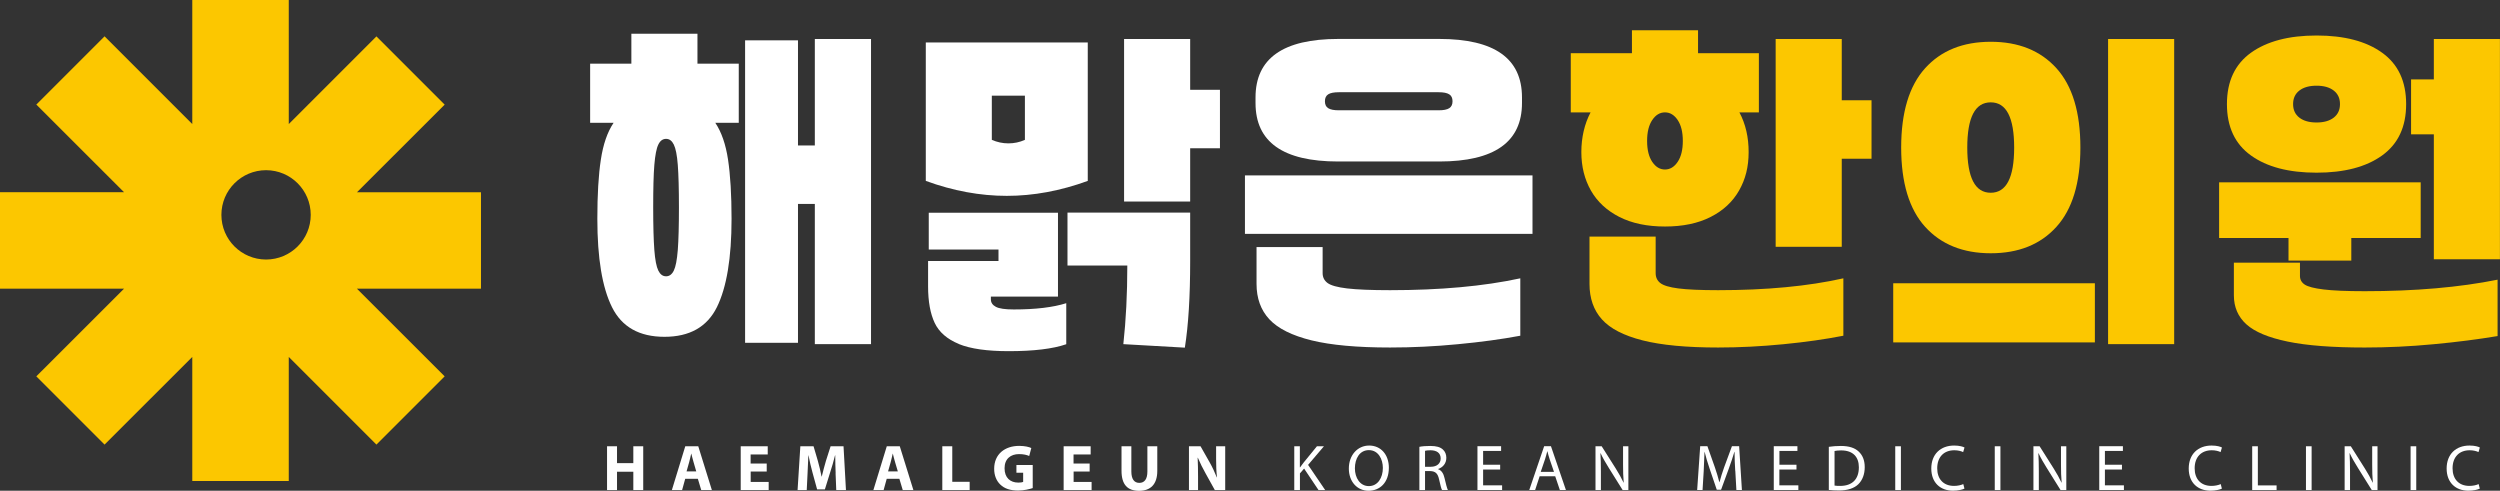 <?xml version="1.0" encoding="UTF-8"?>
<svg id="_레이어_2" data-name="레이어 2" xmlns="http://www.w3.org/2000/svg" viewBox="0 0 371.06 72.84">
  <rect x="0" y="0" width="371.06" height="72.84" fill="#333333" stroke="none"/>
  <defs>
    <style>
      .cls-1 {
        fill: #fff;
      }

      .cls-2 {
        fill: #fcc700;
      }
    </style>
  </defs>
  <g id="_레이어_1-2" data-name="레이어 1">
    <g>
      <path class="cls-2" d="M71.39,28.54h-18.41l13.02-13.01-10.13-10.13-13.01,13.01V0h-14.32v18.41L15.52,5.39,5.39,15.52l13.02,13.01H0v14.32h18.41l-13.02,13.01,10.13,10.13,13.02-13.01v18.41h14.32v-18.41l13.01,13.01,10.13-10.13-13.02-13.01h18.41v-14.32ZM39.49,38.52c-3.66,0-6.63-2.97-6.63-6.63s2.97-6.63,6.63-6.63,6.63,2.97,6.63,6.63-2.97,6.63-6.63,6.63Z"/>
      <g>
        <path class="cls-1" d="M91.58,66.24v2.5h2.42v-2.5h1.47v6.5h-1.47v-2.72h-2.42v2.72h-1.48v-6.5h1.48Z"/>
        <path class="cls-1" d="M101.7,71.07l-.46,1.67h-1.52l1.99-6.5h1.93l2.02,6.5h-1.58l-.5-1.67h-1.86ZM103.34,69.97l-.4-1.38c-.12-.39-.23-.87-.33-1.25h-.02c-.1.39-.19.88-.3,1.25l-.39,1.38h1.44Z"/>
        <path class="cls-1" d="M113.81,69.99h-2.39v1.54h2.67v1.21h-4.15v-6.5h4.01v1.21h-2.54v1.35h2.39v1.2Z"/>
        <path class="cls-1" d="M124.03,70.25c-.03-.78-.06-1.73-.06-2.67h-.03c-.2.83-.47,1.75-.72,2.52l-.79,2.54h-1.15l-.69-2.52c-.21-.76-.43-1.69-.59-2.54h-.02c-.04.88-.07,1.88-.12,2.69l-.12,2.47h-1.36l.41-6.5h1.96l.64,2.17c.2.75.41,1.56.55,2.32h.03c.18-.75.41-1.61.62-2.33l.69-2.16h1.92l.36,6.5h-1.44l-.1-2.49Z"/>
        <path class="cls-1" d="M131.61,71.07l-.46,1.67h-1.52l1.99-6.5h1.93l2.02,6.5h-1.58l-.5-1.67h-1.86ZM133.26,69.97l-.41-1.38c-.12-.39-.23-.87-.33-1.25h-.02c-.1.39-.19.88-.3,1.25l-.39,1.38h1.44Z"/>
        <path class="cls-1" d="M139.86,66.24h1.48v5.27h2.58v1.23h-4.06v-6.5Z"/>
        <path class="cls-1" d="M153.29,72.44c-.45.15-1.31.37-2.17.37-1.19,0-2.04-.3-2.64-.88-.6-.56-.93-1.41-.92-2.36,0-2.16,1.58-3.39,3.71-3.39.84,0,1.48.16,1.8.32l-.31,1.18c-.36-.15-.8-.28-1.51-.28-1.23,0-2.15.69-2.15,2.1s.84,2.13,2.04,2.13c.34,0,.61-.04.72-.1v-1.36h-1v-1.15h2.42v3.42Z"/>
        <path class="cls-1" d="M161.74,69.99h-2.39v1.54h2.67v1.21h-4.15v-6.5h4.01v1.21h-2.54v1.35h2.39v1.2Z"/>
        <path class="cls-1" d="M167.92,66.24v3.74c0,1.12.42,1.69,1.18,1.69s1.2-.54,1.2-1.69v-3.74h1.47v3.65c0,2.01-1.01,2.96-2.71,2.96s-2.6-.91-2.6-2.98v-3.63h1.48Z"/>
        <path class="cls-1" d="M176.47,72.74v-6.5h1.72l1.35,2.38c.39.68.77,1.5,1.06,2.23h.03c-.1-.86-.13-1.74-.13-2.71v-1.9h1.35v6.5h-1.54l-1.39-2.51c-.39-.69-.81-1.53-1.13-2.29h-.03c.04.87.06,1.78.06,2.84v1.96h-1.35Z"/>
        <path class="cls-1" d="M192.09,66.24h.84v3.13h.03c.17-.25.35-.48.51-.69l1.99-2.44h1.04l-2.35,2.76,2.54,3.74h-.99l-2.14-3.19-.62.71v2.48h-.84v-6.5Z"/>
        <path class="cls-1" d="M206.14,69.42c0,2.24-1.36,3.42-3.02,3.42s-2.92-1.33-2.92-3.3,1.28-3.41,3.02-3.41,2.92,1.36,2.92,3.29ZM201.1,69.52c0,1.39.75,2.63,2.07,2.63s2.08-1.23,2.08-2.7c0-1.29-.67-2.64-2.07-2.64s-2.08,1.28-2.08,2.71Z"/>
        <path class="cls-1" d="M210.67,66.32c.42-.09,1.03-.13,1.61-.13.9,0,1.48.16,1.88.53.33.29.51.73.51,1.23,0,.86-.54,1.43-1.22,1.66v.03c.5.17.8.64.95,1.31.21.91.37,1.53.5,1.78h-.87c-.11-.18-.25-.74-.43-1.55-.19-.9-.54-1.23-1.3-1.26h-.79v2.82h-.84v-6.41ZM211.51,69.28h.86c.9,0,1.46-.49,1.46-1.23,0-.84-.61-1.21-1.49-1.22-.41,0-.69.04-.83.08v2.37Z"/>
        <path class="cls-1" d="M222.66,69.69h-2.53v2.34h2.82v.7h-3.66v-6.5h3.51v.7h-2.67v2.05h2.53v.7Z"/>
        <path class="cls-1" d="M228.52,70.69l-.67,2.04h-.87l2.21-6.5h1.01l2.22,6.5h-.9l-.69-2.04h-2.3ZM230.65,70.04l-.64-1.87c-.14-.42-.24-.81-.34-1.19h-.02c-.1.39-.2.78-.33,1.18l-.64,1.88h1.96Z"/>
        <path class="cls-1" d="M236.81,72.74v-6.5h.92l2.08,3.29c.48.76.86,1.45,1.17,2.11h.02c-.08-.88-.1-1.67-.1-2.68v-2.72h.79v6.5h-.85l-2.06-3.3c-.45-.72-.89-1.47-1.21-2.17h-.03c.05.83.07,1.61.07,2.69v2.78h-.79Z"/>
        <path class="cls-1" d="M257.55,69.88c-.05-.91-.11-2-.1-2.81h-.03c-.22.76-.49,1.57-.82,2.47l-1.15,3.15h-.64l-1.05-3.09c-.31-.92-.57-1.76-.75-2.53h-.02c-.02.81-.07,1.9-.12,2.87l-.17,2.79h-.8l.45-6.5h1.07l1.11,3.14c.27.8.49,1.51.66,2.19h.03c.16-.66.4-1.37.68-2.19l1.16-3.14h1.07l.41,6.5h-.82l-.16-2.85Z"/>
        <path class="cls-1" d="M266.63,69.69h-2.53v2.34h2.82v.7h-3.65v-6.5h3.51v.7h-2.67v2.05h2.53v.7Z"/>
        <path class="cls-1" d="M271.44,66.32c.51-.08,1.12-.13,1.78-.13,1.21,0,2.06.28,2.63.81.58.53.92,1.28.92,2.33s-.33,1.93-.94,2.53c-.61.61-1.61.94-2.87.94-.6,0-1.1-.03-1.52-.08v-6.39ZM272.28,72.07c.21.04.52.05.85.05,1.79,0,2.77-1,2.77-2.76,0-1.53-.86-2.51-2.63-2.51-.43,0-.76.04-.98.09v5.13Z"/>
        <path class="cls-1" d="M282.14,66.24v6.5h-.84v-6.5h.84Z"/>
        <path class="cls-1" d="M291.58,72.52c-.31.15-.93.31-1.72.31-1.83,0-3.21-1.16-3.21-3.29s1.38-3.41,3.39-3.41c.81,0,1.32.17,1.54.29l-.2.68c-.32-.15-.77-.27-1.31-.27-1.52,0-2.54.97-2.54,2.68,0,1.59.92,2.61,2.5,2.61.51,0,1.03-.11,1.37-.27l.17.67Z"/>
        <path class="cls-1" d="M296.91,66.24v6.5h-.84v-6.5h.84Z"/>
        <path class="cls-1" d="M301.81,72.74v-6.5h.92l2.08,3.29c.48.76.86,1.45,1.17,2.11h.02c-.08-.88-.1-1.67-.1-2.68v-2.72h.79v6.5h-.85l-2.06-3.3c-.45-.72-.89-1.47-1.21-2.17h-.03c.05.83.07,1.61.07,2.69v2.78h-.79Z"/>
        <path class="cls-1" d="M314.95,69.69h-2.53v2.34h2.82v.7h-3.66v-6.5h3.51v.7h-2.67v2.05h2.53v.7Z"/>
        <path class="cls-1" d="M329.79,72.52c-.31.15-.93.31-1.72.31-1.83,0-3.21-1.16-3.21-3.29s1.38-3.41,3.39-3.41c.81,0,1.32.17,1.54.29l-.2.68c-.32-.15-.77-.27-1.31-.27-1.52,0-2.54.97-2.54,2.68,0,1.59.92,2.61,2.5,2.61.51,0,1.03-.11,1.37-.27l.17.67Z"/>
        <path class="cls-1" d="M334.28,66.24h.84v5.8h2.78v.7h-3.62v-6.5Z"/>
        <path class="cls-1" d="M343.1,66.24v6.5h-.84v-6.5h.84Z"/>
        <path class="cls-1" d="M348,72.74v-6.5h.92l2.08,3.29c.48.76.86,1.45,1.17,2.11h.02c-.08-.88-.1-1.67-.1-2.68v-2.72h.79v6.5h-.85l-2.06-3.3c-.45-.72-.89-1.47-1.21-2.17h-.03c.05.83.07,1.61.07,2.69v2.78h-.79Z"/>
        <path class="cls-1" d="M358.63,66.24v6.5h-.84v-6.5h.84Z"/>
        <path class="cls-1" d="M368.07,72.52c-.31.15-.93.31-1.72.31-1.83,0-3.21-1.16-3.21-3.29s1.38-3.41,3.39-3.41c.81,0,1.32.17,1.54.29l-.2.68c-.32-.15-.77-.27-1.31-.27-1.52,0-2.54.97-2.54,2.68,0,1.59.92,2.61,2.5,2.61.51,0,1.03-.11,1.37-.27l.17.67Z"/>
      </g>
      <path class="cls-1" d="M87.58,9.45h6.13v-4.44h9.81v4.44h6.13v8.78h-3.48c.92,1.38,1.55,3.2,1.89,5.47.34,2.27.52,5.2.52,8.78,0,5.82-.73,10.19-2.18,13.12-1.46,2.93-4.05,4.39-7.78,4.39s-6.32-1.46-7.78-4.39c-1.46-2.93-2.18-7.3-2.18-13.12,0-3.58.17-6.51.52-8.78.34-2.27.97-4.1,1.89-5.47h-3.48v-8.78ZM97.12,37.11c.11,1.46.31,2.48.59,3.05.28.57.66.85,1.15.85s.87-.28,1.15-.85c.28-.57.47-1.58.59-3.05.11-1.46.17-3.57.17-6.33s-.06-4.85-.17-6.3c-.11-1.45-.31-2.45-.59-3.02-.28-.57-.66-.85-1.15-.85s-.88.28-1.15.85c-.28.57-.47,1.58-.59,3.02-.12,1.45-.17,3.55-.17,6.3s.06,4.86.17,6.33ZM120.94,30.27h-2.5v20.61h-7.85V5.99h7.85v15.6h2.5V5.79h8.34v45.29h-8.34v-20.81Z"/>
      <path class="cls-1" d="M137.41,6.3h24.04v20.55c-4.06,1.48-8.06,2.22-12.02,2.22s-7.97-.74-12.02-2.22V6.3ZM142.31,51.05c-1.73-.71-2.93-1.75-3.58-3.12-.65-1.38-.98-3.18-.98-5.42v-3.77h10.45v-1.7h-10.35v-5.47h19.18v12.45h-9.96v.41c0,.48.25.85.74,1.11s1.37.39,2.65.39c3.24,0,5.84-.31,7.8-.93v6.09c-2,.69-4.84,1.03-8.54,1.03-3.21,0-5.67-.35-7.41-1.06ZM149.67,21.28c.85,0,1.67-.17,2.45-.52v-6.56h-4.91v6.56c.79.34,1.6.52,2.45.52ZM158.45,31.56h18.2v7.23c0,5.2-.26,9.47-.79,12.81l-9.13-.52c.39-3.55.59-7.44.59-11.67h-8.88v-7.85ZM166.84,5.79h9.81v7.54h4.42v8.68h-4.42v7.9h-9.81V5.79Z"/>
      <path class="cls-1" d="M184.78,26.03h42.68v8.68h-42.68v-8.68ZM186.35,15.29v-.83c0-5.78,4.09-8.68,12.27-8.68h15.01c8.18,0,12.27,2.89,12.27,8.68v.83c0,5.78-4.09,8.68-12.27,8.68h-15.01c-8.18,0-12.27-2.89-12.27-8.68ZM186.5,36.67h9.81v3.87c0,.62.25,1.11.74,1.47.49.36,1.46.63,2.89.8,1.44.17,3.56.26,6.38.26,7.42,0,13.87-.58,19.33-1.76v8.52c-2.78.52-5.87.94-9.27,1.26-3.4.33-6.75.49-10.06.49-4.87,0-8.76-.35-11.65-1.06-2.89-.71-4.98-1.75-6.26-3.12s-1.91-3.13-1.91-5.27v-5.47ZM197.14,16.06c.33.21.85.31,1.57.31h14.82c.72,0,1.24-.1,1.57-.31.33-.21.49-.55.49-1.03s-.16-.83-.49-1.03c-.33-.21-.85-.31-1.57-.31h-14.82c-.72,0-1.24.1-1.57.31-.33.21-.49.55-.49,1.03s.16.83.49,1.03Z"/>
      <path class="cls-2" d="M240.35,32.2c-1.86-.95-3.27-2.25-4.22-3.92s-1.42-3.57-1.42-5.71.46-4.17,1.37-5.89h-2.94V7.9h9.08v-3.41h9.81v3.41h9.03v8.78h-2.89c.92,1.72,1.37,3.68,1.37,5.89s-.47,4.04-1.42,5.71c-.95,1.67-2.36,2.98-4.22,3.92-1.86.95-4.12,1.42-6.77,1.42s-4.91-.47-6.77-1.42ZM235.93,35.12h9.81v5.42c0,.62.23,1.11.69,1.47.46.36,1.35.63,2.67.8,1.32.17,3.29.26,5.91.26,7.13,0,13.33-.58,18.59-1.76v8.52c-2.65.52-5.61.94-8.88,1.26s-6.51.49-9.71.49c-4.68,0-8.41-.35-11.21-1.06-2.8-.71-4.81-1.75-6.04-3.12s-1.84-3.13-1.84-5.27v-7.02ZM245.23,24.02c.51.76,1.14,1.14,1.89,1.14s1.38-.38,1.89-1.14c.51-.76.76-1.79.76-3.1s-.25-2.34-.76-3.1c-.51-.76-1.14-1.14-1.89-1.14s-1.38.38-1.89,1.14c-.51.76-.76,1.79-.76,3.1s.25,2.34.76,3.1ZM263.55,5.79h9.81v9.09h4.42v8.68h-4.42v13.07h-9.81V5.79Z"/>
      <path class="cls-2" d="M281,42.04h29.93v8.78h-29.93v-8.78ZM285.74,10.12c2.37-2.62,5.62-3.92,9.74-3.92s7.37,1.31,9.74,3.92c2.37,2.62,3.56,6.54,3.56,11.78s-1.19,9.16-3.56,11.77c-2.37,2.62-5.62,3.92-9.74,3.92s-7.37-1.31-9.74-3.92c-2.37-2.62-3.56-6.54-3.56-11.77s1.19-9.16,3.56-11.78ZM295.47,28.61c2.32,0,3.48-2.24,3.48-6.71s-1.16-6.71-3.48-6.71-3.48,2.24-3.48,6.71,1.16,6.71,3.48,6.71ZM312.89,5.79h9.81v45.29h-9.81V5.79Z"/>
      <path class="cls-2" d="M329.36,27.06h29.93v8.26h-10.3v3.36h-9.32v-3.36h-10.3v-8.26ZM334.09,7.83c2.37-1.7,5.62-2.56,9.74-2.56s7.37.85,9.74,2.56c2.37,1.7,3.56,4.24,3.56,7.62s-1.19,5.91-3.56,7.62c-2.37,1.71-5.62,2.56-9.74,2.56s-7.37-.85-9.74-2.56c-2.37-1.7-3.56-4.24-3.56-7.62s1.19-5.91,3.56-7.62ZM331.56,38.99h9.81v1.96c0,.55.24.98.71,1.29.47.31,1.4.55,2.77.72,1.37.17,3.42.26,6.13.26,7.49,0,14.06-.57,19.72-1.71v8.37c-2.88.48-6.04.89-9.49,1.21-3.45.33-6.86.49-10.23.49-4.78,0-8.59-.29-11.43-.88-2.85-.59-4.89-1.44-6.13-2.56-1.24-1.12-1.86-2.56-1.86-4.31v-4.85ZM341.28,17.46c.62.48,1.47.72,2.55.72s1.93-.24,2.55-.72c.62-.48.93-1.15.93-2.01s-.31-1.53-.93-2.01c-.62-.48-1.47-.72-2.55-.72s-1.93.24-2.55.72c-.62.48-.93,1.15-.93,2.01s.31,1.53.93,2.01ZM357.86,11.78h3.38v-5.99h9.81v32.69h-9.81v-18.54h-3.38v-8.16Z"/>
    </g>
  </g>
</svg>